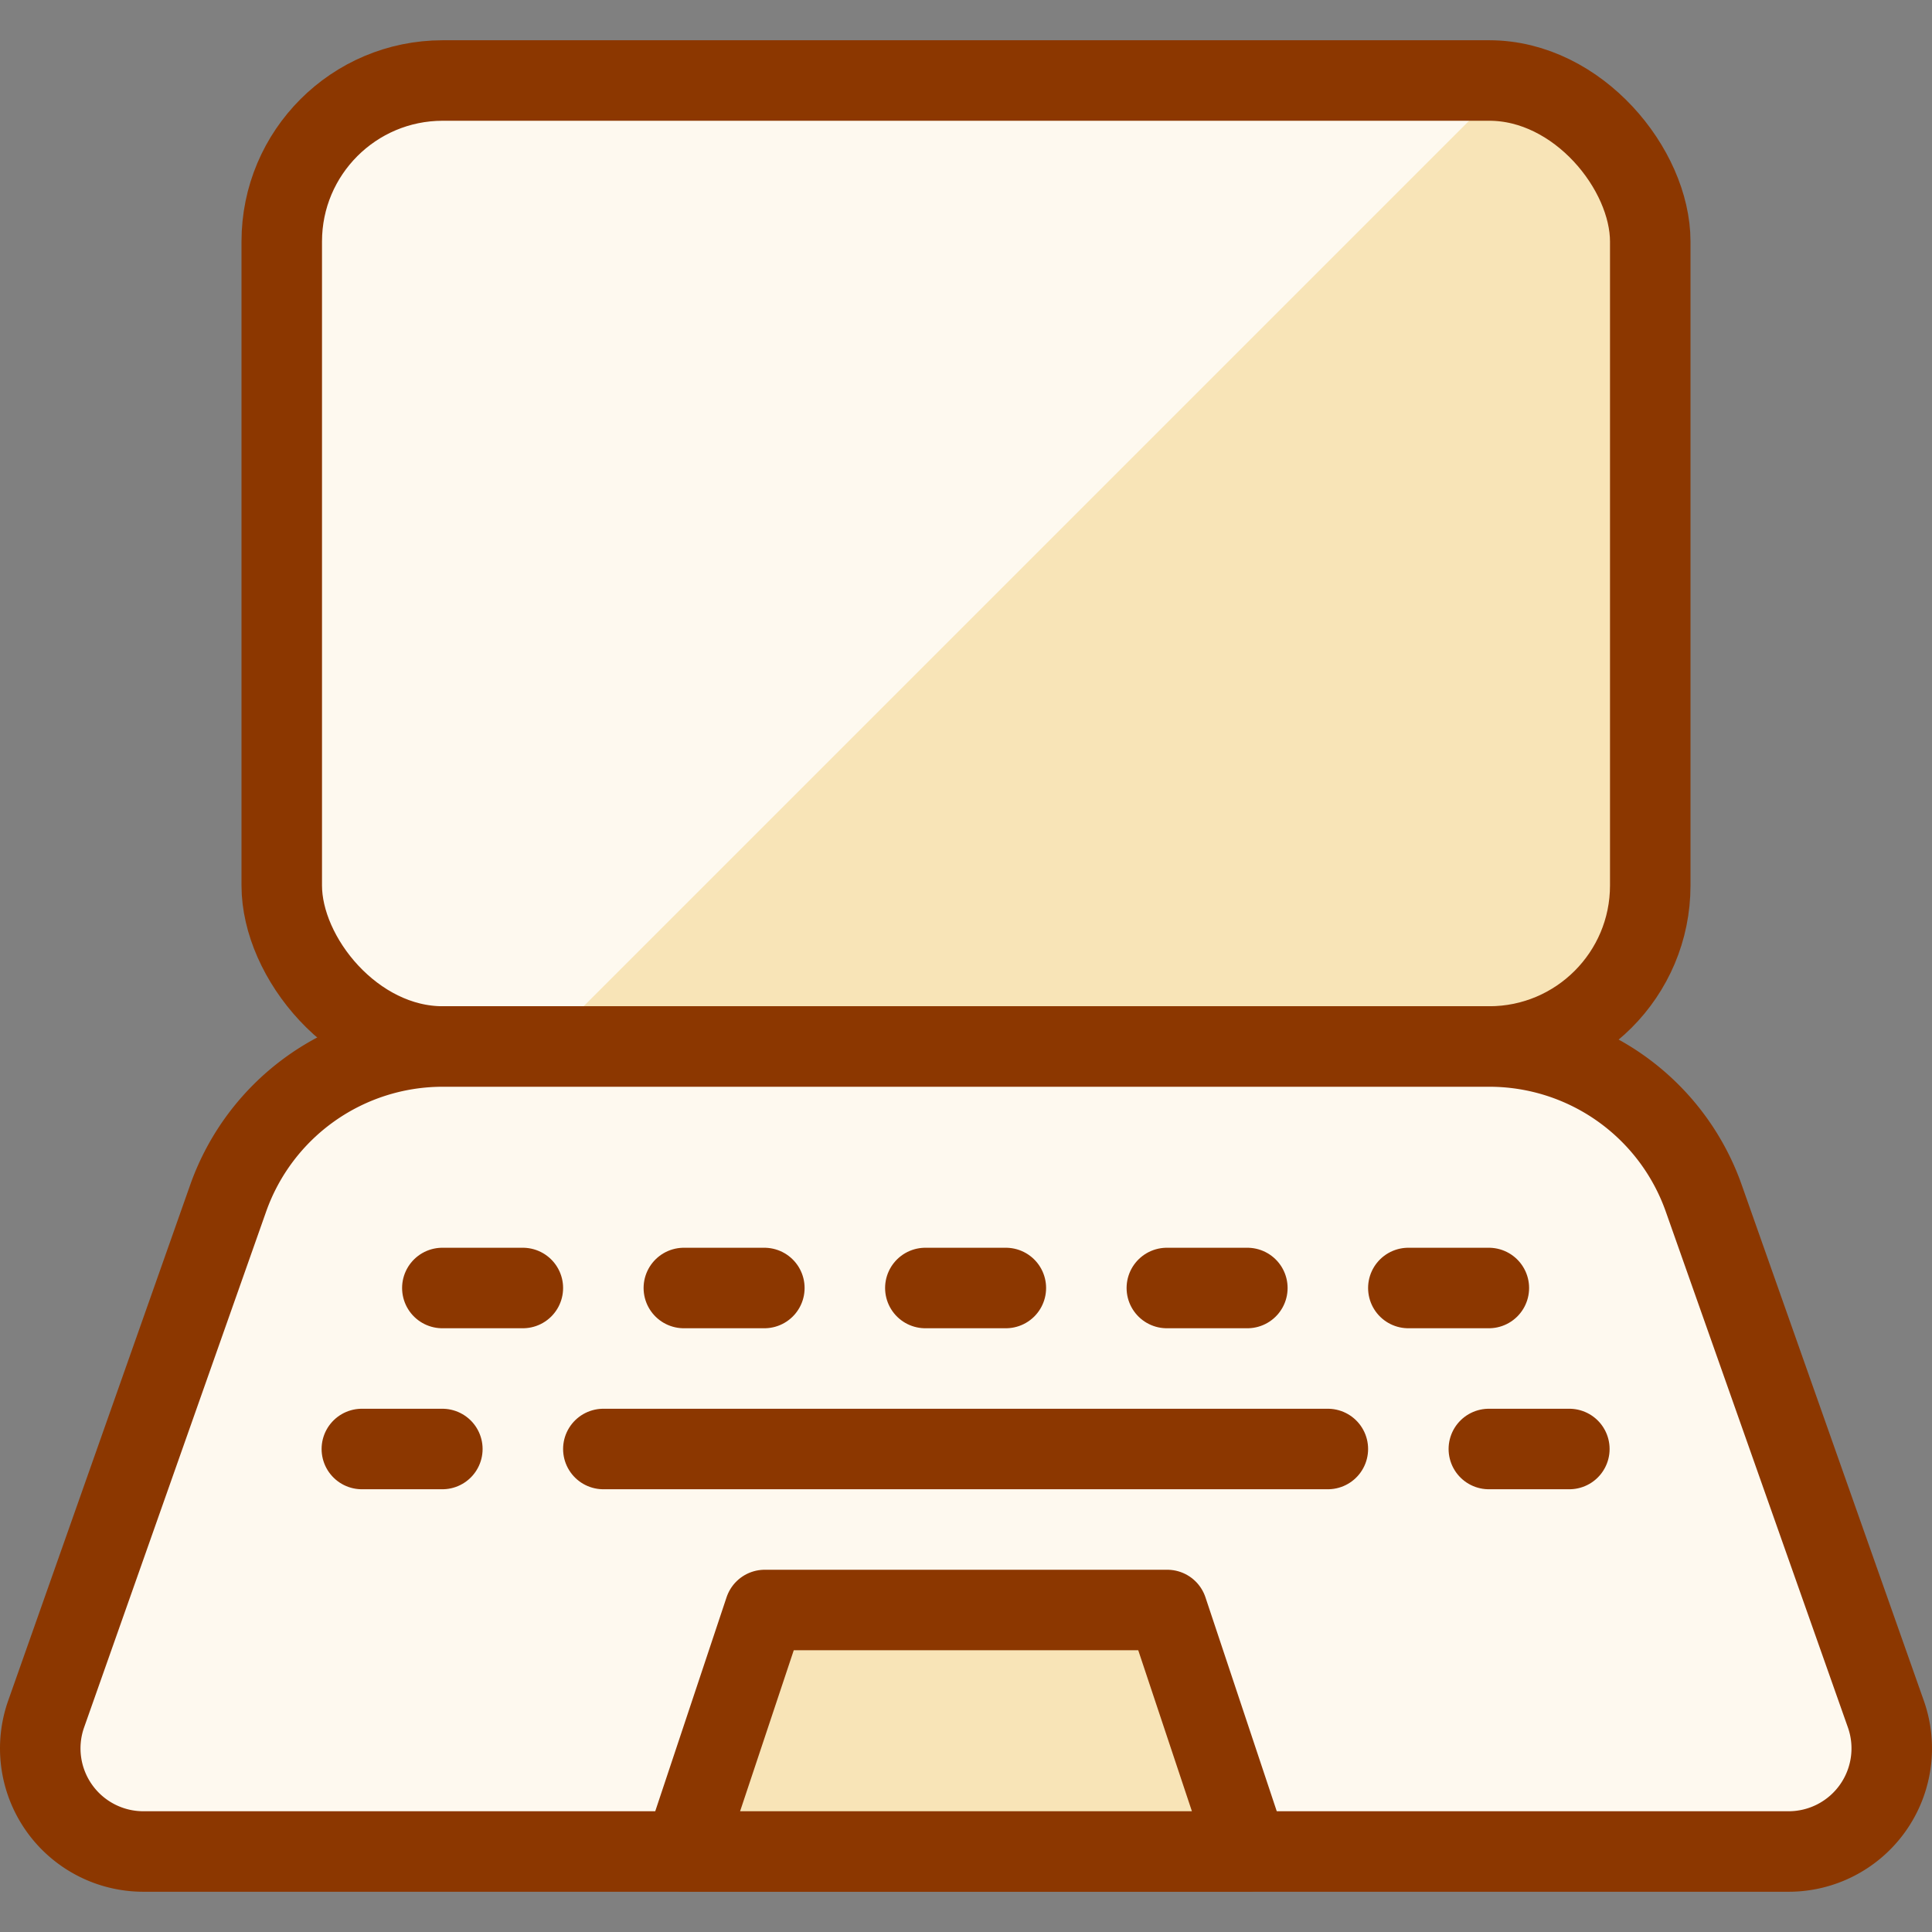 <svg xmlns="http://www.w3.org/2000/svg" viewBox="0 0 24 24"><rect x="0" y="0" width="24" height="24" fill="#808080" stroke="none"/><defs></defs><rect x="3.5" y="1" width="17" height="12" rx="2" fill="#f8e4b7"></rect><path d="M5.5,13H6.75L18.736,1.014A2.048,2.048,0,0,0,18.5,1H5.5a2,2,0,0,0-2,2v8A2,2,0,0,0,5.5,13Z" fill="#fef9ef"></path><rect x="3.5" y="1" width="17" height="12" rx="2" stroke="#8c3700" stroke-linecap="round" stroke-linejoin="round" fill="none"></rect><path d="M23.427,21.293A1.281,1.281,0,0,1,22.219,23H1.781A1.281,1.281,0,0,1,.573,21.293l2.261-6.407A2.827,2.827,0,0,1,5.5,13h13a2.825,2.825,0,0,1,2.665,1.886Z" fill="#fef9ef" stroke="#8c3700" stroke-linecap="round" stroke-linejoin="round"></path><polygon points="15.5 23 8.5 23 9.5 20 14.5 20 15.5 23" fill="#f8e4b7" stroke="#8c3700" stroke-linecap="round" stroke-linejoin="round"></polygon><line x1="5.495" y1="16" x2="6.495" y2="16" stroke="#8c3700" stroke-linecap="round" stroke-linejoin="round" fill="none"></line><line x1="8.495" y1="16" x2="9.495" y2="16" stroke="#8c3700" stroke-linecap="round" stroke-linejoin="round" fill="none"></line><line x1="14.495" y1="16" x2="15.495" y2="16" stroke="#8c3700" stroke-linecap="round" stroke-linejoin="round" fill="none"></line><line x1="17.495" y1="16" x2="18.495" y2="16" stroke="#8c3700" stroke-linecap="round" stroke-linejoin="round" fill="none"></line><line x1="11.495" y1="16" x2="12.495" y2="16" stroke="#8c3700" stroke-linecap="round" stroke-linejoin="round" fill="none"></line><line x1="4.495" y1="18" x2="5.495" y2="18" stroke="#8c3700" stroke-linecap="round" stroke-linejoin="round" fill="none"></line><line x1="7.495" y1="18" x2="16.495" y2="18" stroke="#8c3700" stroke-linecap="round" stroke-linejoin="round" fill="none"></line><line x1="18.495" y1="18" x2="19.495" y2="18" stroke="#8c3700" stroke-linecap="round" stroke-linejoin="round" fill="none"></line></svg>